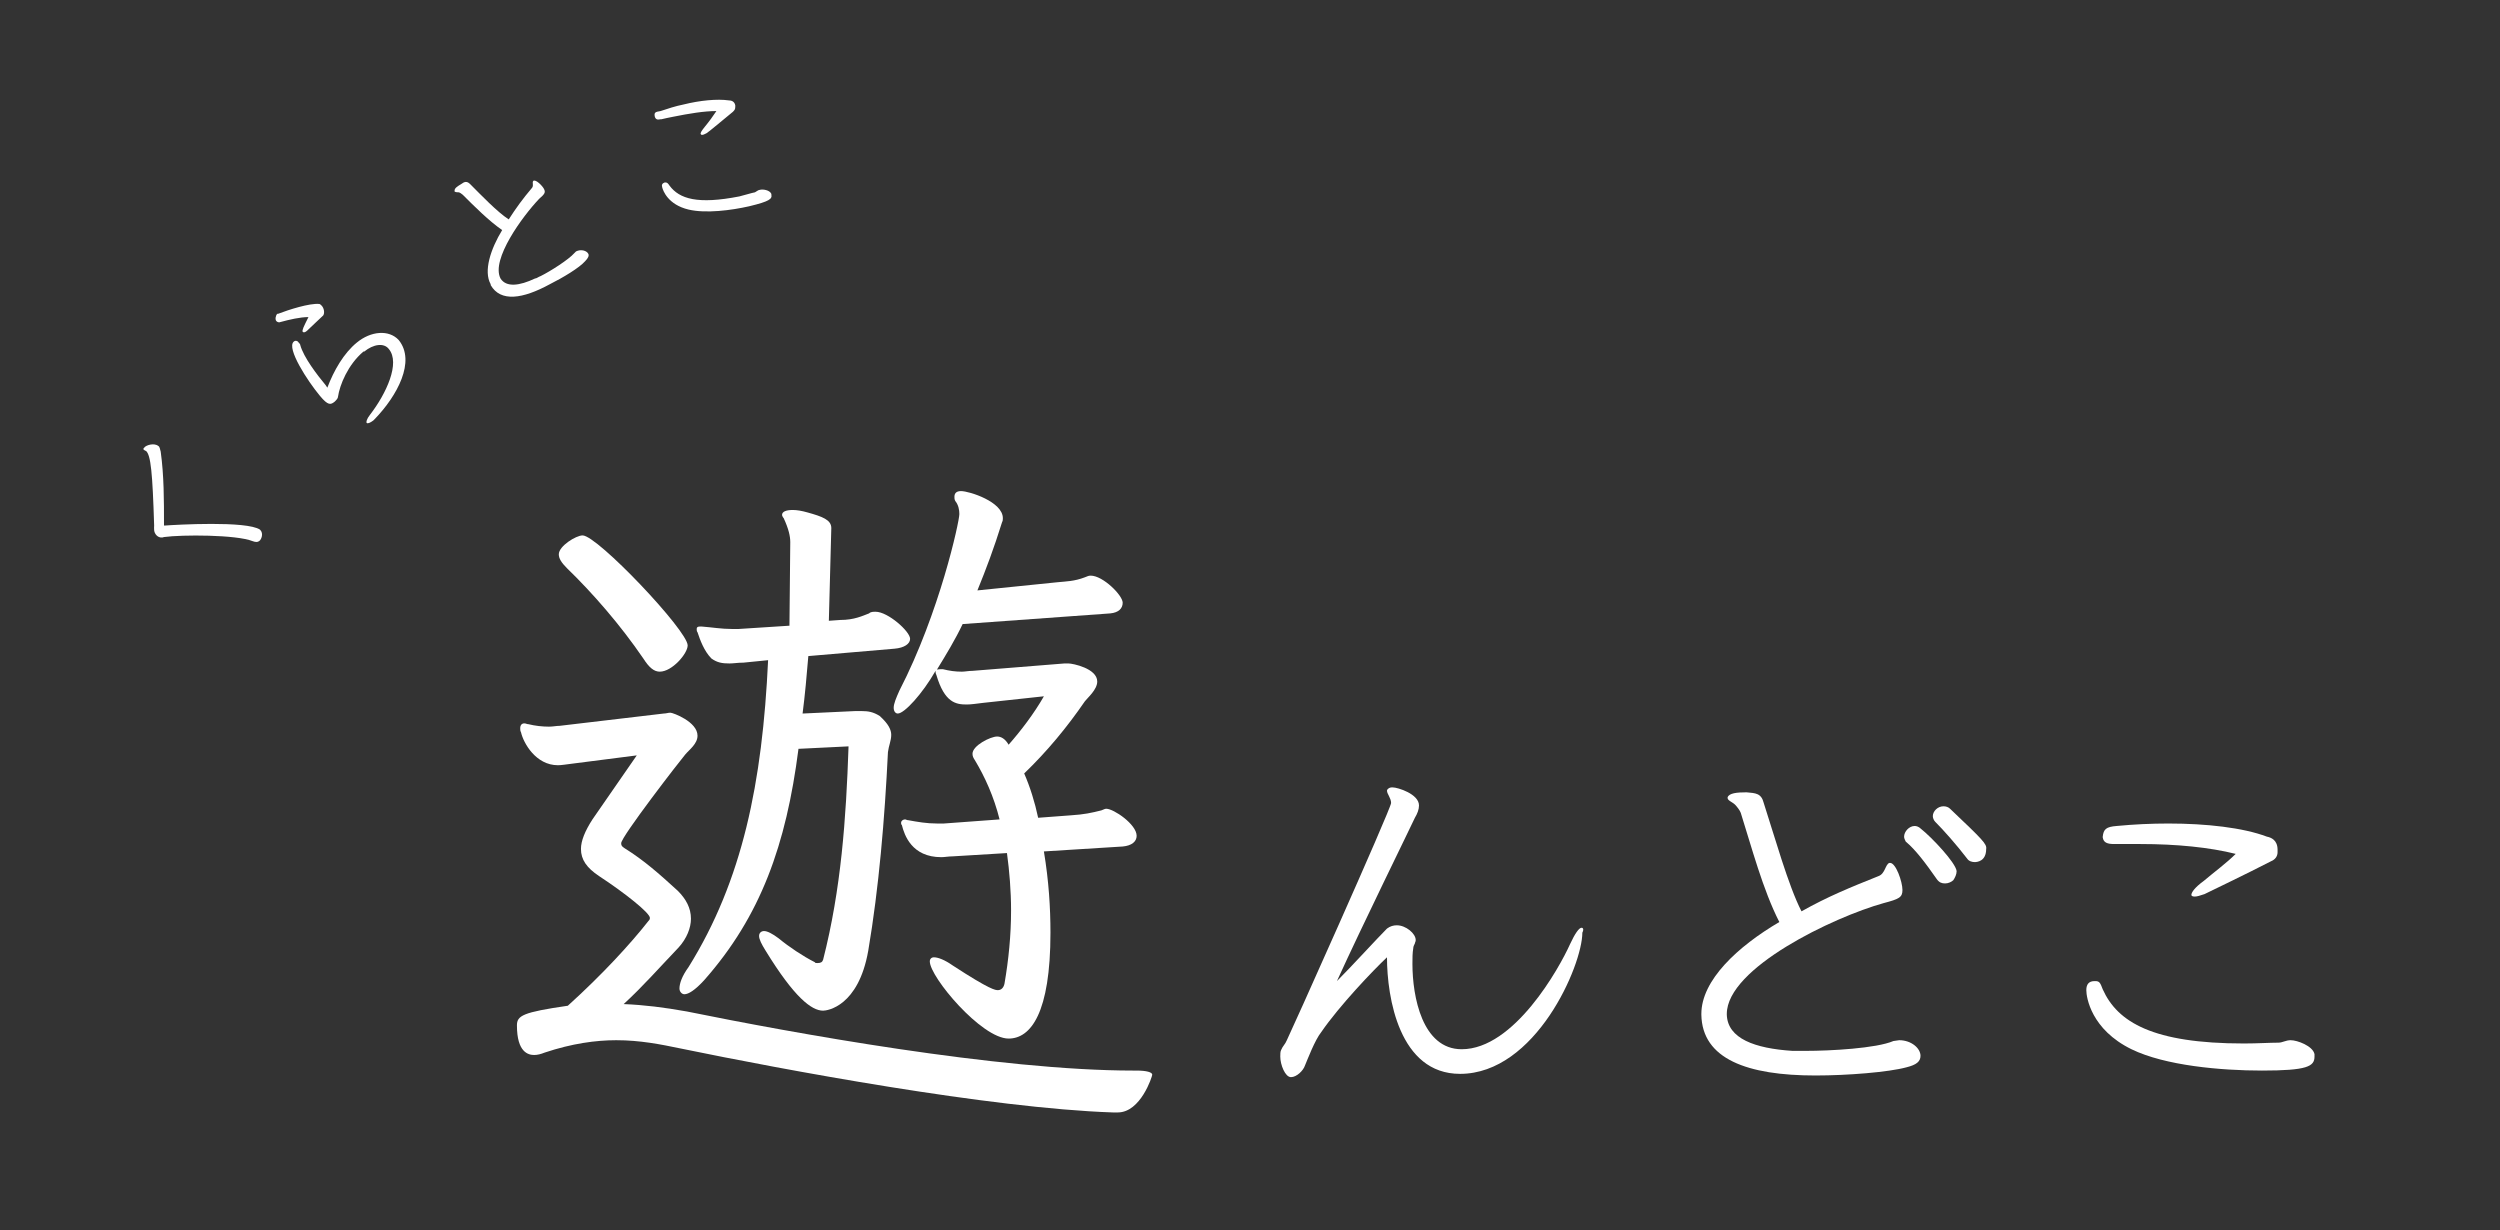 <?xml version="1.0" encoding="UTF-8"?> <svg xmlns="http://www.w3.org/2000/svg" id="b" data-name="レイヤー 2" viewBox="0 0 304.58 149.89"><rect x="0" y="0" width="304.58" height="149.89" fill="#333333" stroke="none"/><defs><style> .d { fill: none; } .e { fill: #fff; } </style></defs><g id="c" data-name="デザインパーツ"><g><g><path class="e" d="M68.08,67.53c0,.5.3,1,1,1.7,3.1,3,6.5,6.9,9.3,11,.7,1.1,1.3,1.6,2,1.6,1.5,0,3.4-2.2,3.4-3.2,0-1.8-11-13.4-12.8-13.4-.8,0-2.9,1.3-2.9,2.3Z"></path><path class="e" d="M116.88,62.63c0,.9-2.4,12-7.3,21.5-.4.9-.7,1.6-.7,2.1,0,.4.2.7.5.7.8,0,3-2.4,4.6-5.2,0,.2,0,.3.1.5,1,3.4,2.4,3.6,3.7,3.6.5,0,1.2-.1,2-.2l7.4-.8c-1.2,2.1-2.8,4.2-4.3,5.9-.4-.7-.9-1-1.4-1-.8,0-3,1.1-3,2.1,0,.3.1.5.3.8,1.2,2,2.3,4.4,3,7.2l-6.8.5h-.8c-1.3,0-2.4-.2-3.5-.4-.2,0-.3-.1-.4-.1-.3,0-.5.2-.5.4,0,.1,0,.2.1.3.3,1.2,1.2,3.9,4.8,3.9.4,0,.9-.1,1.4-.1l6.6-.4c.3,2.2.5,4.6.5,7,0,3-.3,6-.8,8.9-.1.5-.4.8-.8.8-.3,0-.9,0-5.5-3-1-.7-1.8-1-2.3-1-.3,0-.5.2-.5.5,0,1.9,6.3,9.4,9.6,9.4,2.7,0,5.1-3.1,5.1-12.9,0-3-.2-6.3-.8-9.9l9.6-.6c1.1-.1,1.7-.6,1.7-1.3,0-1.4-2.8-3.3-3.7-3.3-.2,0-.3.1-.6.2-1.2.3-2.1.5-3.7.6l-4,.3c-.4-1.9-1-3.8-1.7-5.4,2.8-2.7,5.2-5.6,7.4-8.8.3-.4,1.5-1.4,1.5-2.4,0-1.6-3-2.2-3.5-2.2h-.5l-11.2.9c-.5,0-.9.1-1.3.1-.8,0-1.5-.1-2.3-.3h-.3c-.3,0-.5.1-.4,0,1.1-1.8,2.2-3.6,3.1-5.5l18-1.3c1-.1,1.5-.6,1.5-1.3,0-.9-2.4-3.3-3.9-3.3-.3,0-.4.1-.7.2-1.3.5-2.3.5-3.3.6l-9.8,1c1.1-2.7,2-5.1,3-8.3.1-.2.1-.3.1-.5,0-2-4.1-3.3-5.1-3.3-.6,0-.8.3-.8.7,0,.2,0,.3.1.5.4.5.5,1.1.5,1.6Z"></path><path class="e" d="M138.48,130.43h-.4c-16.4,0-41.6-4.6-54.4-7.2-2.8-.5-5.2-.8-7.7-.9,2.3-2.1,4.5-4.6,6.7-6.9,1-1.1,1.5-2.4,1.5-3.5,0-1.3-.6-2.4-1.6-3.4-2.3-2.1-4.1-3.7-6.5-5.2-.3-.2-.4-.3-.4-.6,0-.8,7.2-10.1,7.8-10.8.5-.6,1.5-1.3,1.5-2.3,0-1.7-3-2.8-3.3-2.8s-.5.1-.8.1l-12.7,1.5c-.4,0-.8.1-1.3.1-.8,0-1.7-.1-2.5-.3-.2,0-.3-.1-.5-.1-.3,0-.5.2-.5.6,0,.2,0,.3.1.5.3,1.3,1.8,4,4.5,4,.4,0,1-.1,1.8-.2l7.8-1-5.4,7.8c-.9,1.4-1.4,2.6-1.4,3.6,0,1.3.7,2.3,2.2,3.3,3.2,2.1,6.2,4.5,6.2,5.1,0,.2-.1.3-.2.4-2.2,2.8-5.6,6.5-9.8,10.3-5.5.8-6.2,1.2-6.2,2.4,0,3.3,1.4,3.6,2.1,3.6.4,0,.8-.1,1.3-.3,3.3-1.1,6.2-1.5,8.7-1.5,2.9,0,5.4.5,7.8,1,12.6,2.6,37.8,7.3,52.7,7.8h.6c2.8,0,4.2-4.4,4.2-4.6,0-.3-.7-.5-1.9-.5Z"></path><path class="e" d="M96.28,66.03l-.1,10.2-6.2.4h-.8c-1.3,0-2.4-.2-3.7-.3h-.2c-.3,0-.4.1-.4.3,0,.1,0,.3.1.4.3.9.8,2.3,1.7,3.2.7.5,1.3.6,2.2.6.5,0,1-.1,1.7-.1l3-.3c-.7,14.9-3.1,26.8-9.7,37.4-.8,1.1-1.1,2-1.1,2.6,0,.4.3.7.6.7.5,0,1.3-.5,2.4-1.7,6.9-7.8,10-16.5,11.5-28.2l6.1-.3c-.3,8.8-.9,17.4-3.1,26-.1.3-.3.4-.7.4-.1,0-.3,0-.3-.1-1.4-.7-3.2-1.9-4.4-2.9-.8-.6-1.4-.9-1.8-.9-.3,0-.6.2-.6.6s.3,1,.8,1.8c3.5,5.7,5.6,7.3,7,7.3.5,0,4.3-.5,5.5-7.3,1.3-7.7,2-16,2.4-24.2.1-.8.4-1.4.4-2.1,0-.6-.3-1.3-1.4-2.3-.8-.5-1.4-.6-2.2-.6h-.8l-6.4.3c.3-2.3.5-4.6.7-7l10.5-.9c1.2-.1,1.9-.6,1.9-1.2,0-.9-2.7-3.3-4.2-3.3-.3,0-.6,0-.8.2-.8.3-1.8.8-3.5.8l-1.4.1.3-11.3c0-1-1.1-1.4-2.9-1.9-.7-.2-1.3-.3-1.8-.3-.8,0-1.3.2-1.3.6,0,.1.1.3.2.4.6,1.3.8,2.2.8,2.9Z"></path><path class="e" d="M192.68,113.03c-.3,0-.8.7-1.4,2-1.3,2.9-6.8,12.8-13.2,12.8-4.8,0-6-6.4-6-10.4,0-.7,0-1.3.1-1.9,0-.2.1-.4.2-.6,0-.1.1-.2.1-.4,0-.8-1.2-1.8-2.3-1.8-.4,0-.8.1-1.2.4-1.2,1.2-4.3,4.6-6.1,6.4,3-6.6,9-18.8,9.5-19.9.3-.5.5-1,.5-1.5,0-1.4-2.6-2.2-3.2-2.2-.2,0-.4,0-.6.2,0,0-.1.1-.1.2,0,.4.5.9.5,1.5,0,.7-12.6,28.8-12.7,28.9-.2.5-.5.7-.7,1.2-.1.2-.1.5-.1.8,0,1,.6,2.5,1.3,2.5s1.5-.8,1.7-1.4c.3-.7,1.2-3.1,2-4.1,2.2-3.2,6.3-7.5,8-9.1,0,4.9,1.5,14.2,8.9,14.2,9.2,0,14.9-13.2,14.9-17.2.2-.4.1-.6-.1-.6Z"></path><path class="e" d="M231.38,126.73l-.7.1c-2.1.9-7.7,1.2-10.7,1.2h-1.6c-4.6-.3-7.9-1.5-8-4.4v-.1c0-5.6,13-11.8,19.1-13.5,1.9-.5,2.3-.7,2.3-1.6,0-1-.8-3.3-1.5-3.3h-.1c-.5.2-.5,1.3-1.3,1.6-3.5,1.4-6.2,2.5-9.4,4.3-1.6-3.1-3.3-9.2-4.6-13.2-.3-1.2-1-1.2-2.1-1.3-1.2,0-2.1.1-2.3.6v.1c0,.3.6.5.9.8.2.2.6.7.7,1,1.3,4.1,2.7,9.4,4.7,13.3-5.1,3-9.5,7.1-9.5,11.2v.1c.1,5.4,5.6,7.4,13.9,7.4,3.9,0,8.9-.4,11.1-1,1.2-.3,1.7-.7,1.7-1.4,0-.9-1.1-1.9-2.6-1.9Z"></path><path class="e" d="M233.98,100.93c-.2-.2-.5-.3-.7-.3-.7,0-1.3.7-1.3,1.3,0,.2.1.4.2.6,1.2,1,2.4,2.6,3.8,4.6.3.4.6.5,1,.5s.8-.2,1-.4c.2-.3.4-.7.4-1.1-.1-1-3-4.1-4.4-5.2Z"></path><path class="e" d="M237.58,98.53c-.2-.2-.5-.3-.8-.3-.7,0-1.3.6-1.3,1.2,0,.2.1.5.3.7,1,1,2.6,2.8,3.9,4.5.2.3.6.4.9.4s1.4-.1,1.4-1.6c.1-.6-.4-1.1-4.4-4.9Z"></path><path class="e" d="M257.58,102.83h3.2c4.4,0,8.4.4,11.6,1.2-1.1,1.1-2.6,2.2-3.9,3.3-1.1.8-1.5,1.4-1.5,1.7,0,.1.1.2.4.2s.6-.1,1.2-.3c.4-.2,5.2-2.5,8.1-4,.5-.2.8-.6.8-1.1v-.3c0-1.2-.8-1.5-1.3-1.6-2.9-1.1-7.4-1.6-12-1.6-2.1,0-4.2.1-6.3.3-1.3.1-1.6.4-1.7,1.3v.1c.1.6.5.8,1.4.8Z"></path><path class="e" d="M279.08,126.73h0c-.6,0-1,.3-1.5.3-1.1,0-2.5.1-4.2.1-11.1,0-15.4-2.6-17.2-6.6-.3-.8-.4-1-.9-1h-.1c-.7,0-1,.4-1,1.1,0,.9.6,4.8,5.5,7.2,4.1,2,10.9,2.6,15.9,2.6,5.5,0,6.4-.5,6.4-1.7v-.3c-.2-1-2.1-1.7-2.9-1.7Z"></path><path class="e" d="M20.08,64.03h-.1v-.1c0-3,0-6-.4-8.9-.1-.3-.1-.6-.3-.7-.5-.4-1.5-.1-1.7.2l-.1.1c0,.1,0,.2.1.2,0,0,.1.1.2.1.6.5.8,2.7,1,9.1,0,.3-.1.8.3,1.2.3.3.7.3.9.2,2.2-.3,8.8-.3,10.8.5.3.1.6.2.9-.1.1-.1.5-.8,0-1.3-1.6-1.1-10.3-.6-11.6-.5Z"></path><path class="e" d="M43.48,41.73c-1.6,1.3-2.8,3.4-3.6,5.5l-.2-.3c-1-1.2-2.7-3.4-3.1-4.9,0-.1-.1-.2-.2-.3-.1-.2-.4-.3-.6-.1-.9.8,1.7,4.8,3.2,6.6,1,1.2,1.3,1.1,1.8.7.2-.2.4-.4.4-.6.2-1.4,1.2-3.9,3.1-5.5h.1c1.1-.9,2.4-1.1,3-.3h0c1.4,1.7-.3,5.4-2.3,8-.4.5-.5.9-.4,1s.4,0,.8-.3l.2-.2c2.7-2.8,5-7,2.9-9.6-1.2-1.3-3.4-1.1-5.1.3Z"></path><path class="e" d="M36.88,40.43c.1.1.3.1.6-.2l.1-.1c.5-.5,1.4-1.3,1.8-1.7.2-.3.1-.9-.2-1.2-.1-.1-.2-.2-.3-.2-1.2-.1-3.7.7-5,1.2h-.1c-.2.2-.3.7-.1.9.1.1.3.2.5.1,1.1-.3,2.4-.6,3.4-.6-.6,1.2-.8,1.6-.7,1.8Z"></path><path class="e" d="M71.28,31.83c.4-.4.5-.7.4-.9-.2-.4-.9-.6-1.5-.3l-.2.2c-.7.8-2.9,2.2-4.1,2.8-.3.1-.5.3-.7.3-1.9.9-3.5,1.1-4.2,0h0c-1.2-2.3,2.7-7.6,4.7-9.7.7-.6.8-.8.6-1.2-.2-.4-1-1.2-1.3-1h0c-.2.2.1.6-.2.9-1.1,1.3-1.9,2.4-2.8,3.8-1.4-.9-3.4-3-4.7-4.3-.4-.4-.7-.3-1.1,0-.5.3-.8.5-.8.8v.1c.1.1.4.1.5.1s.4.2.5.3c1.4,1.4,3.2,3.2,4.8,4.3-1.4,2.3-2.3,5-1.4,6.6v.1c1.2,2.1,3.9,1.7,7.2-.1,1.6-.8,3.6-2,4.3-2.8Z"></path><path class="e" d="M81.58,22.63c-.2-.3-.3-.4-.5-.4h-.1c-.3.1-.4.3-.3.6.1.4.7,2.1,3.2,2.7,2.1.5,5.2.1,7.4-.4,2.5-.6,2.8-.9,2.7-1.4v-.1c-.2-.5-1.1-.6-1.4-.5h0c-.2,0-.4.2-.6.3-.5.1-1.1.3-1.9.5-5.1,1-7.3.3-8.5-1.3Z"></path><path class="e" d="M79.78,14.23c.1.3.3.4.7.3h.1c.4-.1.9-.2,1.4-.3,2-.4,3.8-.7,5.3-.7-.4.6-.9,1.3-1.4,1.9-.4.5-.6.8-.5.9,0,.1.1.1.2.1s.3-.1.5-.2c.2-.1,2.1-1.7,3.2-2.6.2-.2.3-.3.3-.6v-.2c-.1-.5-.5-.6-.8-.6-1.4-.2-3.5,0-5.5.5-1,.2-1.9.5-2.8.8-.7.1-.8.2-.7.7h0Z"></path></g><rect class="d" width="304.58" height="149.89"></rect></g></g></svg> 